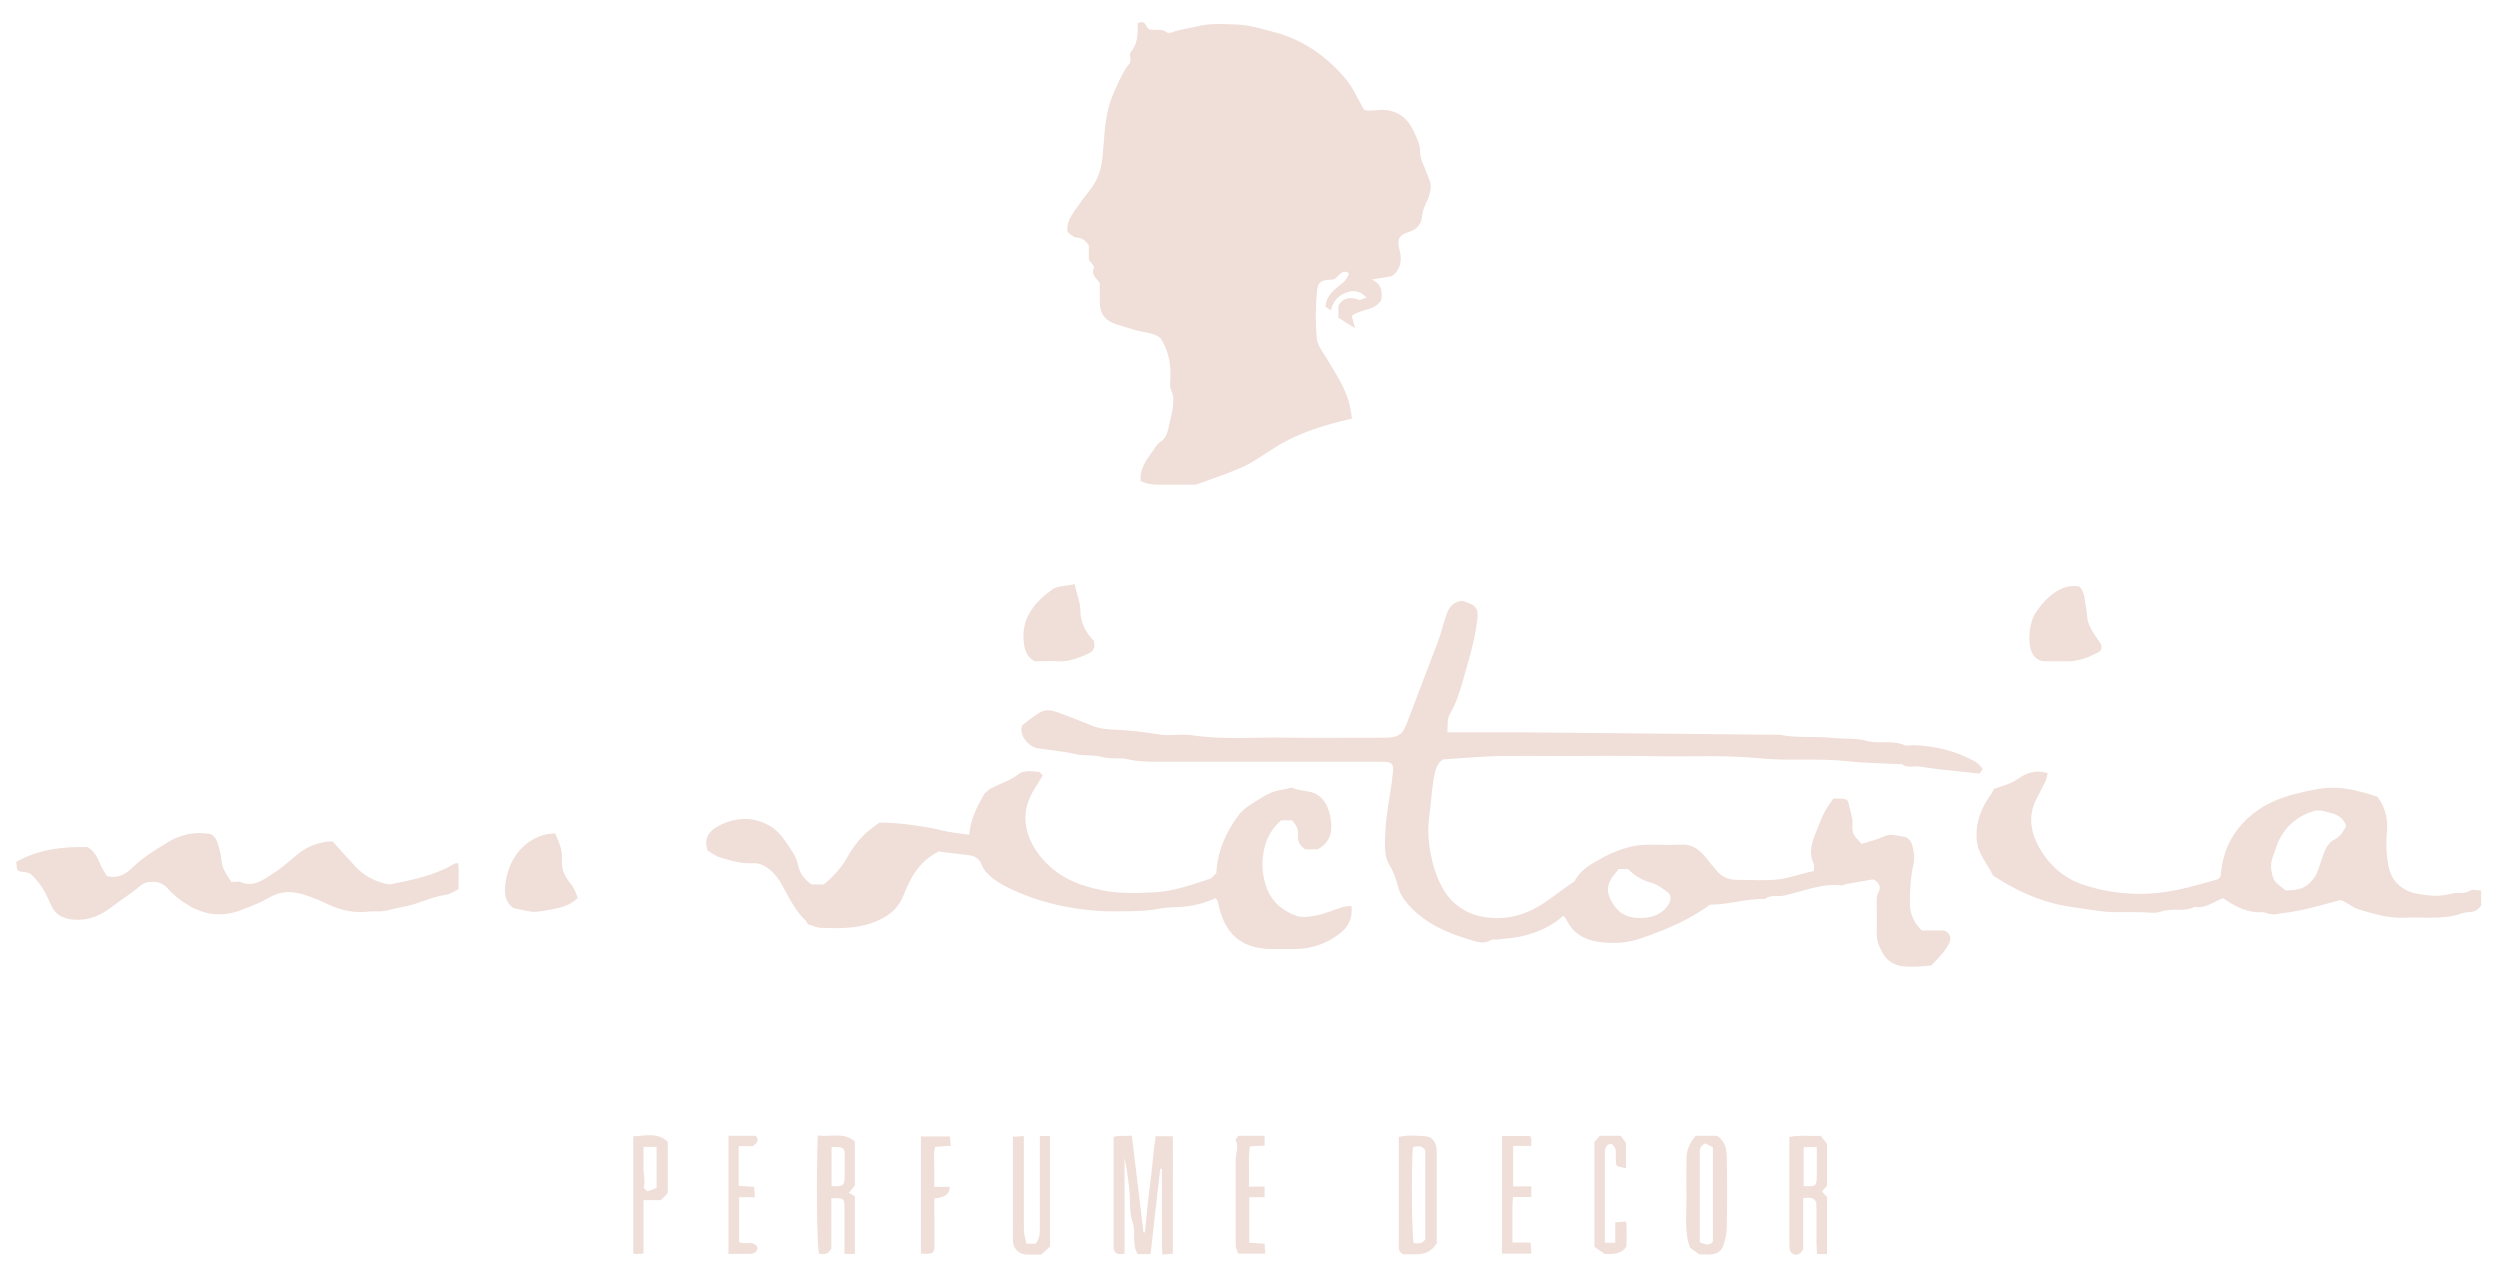 <svg width="71" height="36" viewBox="0 0 71 36" fill="none" xmlns="http://www.w3.org/2000/svg">
<g clip-path="url(#clip0_4282_179)">
<path d="M32.399 13.681C32.351 13.332 32.551 13.072 32.737 12.812C32.799 12.723 32.861 12.607 32.951 12.552C33.102 12.456 33.151 12.313 33.185 12.155C33.219 11.977 33.275 11.799 33.302 11.615C33.33 11.43 33.343 11.245 33.254 11.06C33.212 10.964 33.24 10.834 33.24 10.718C33.254 10.335 33.192 9.972 32.964 9.609C32.771 9.438 32.468 9.445 32.199 9.363C32.034 9.308 31.868 9.267 31.703 9.212C31.379 9.103 31.234 8.904 31.234 8.576C31.234 8.398 31.234 8.22 31.234 8.042C31.151 7.905 30.972 7.816 31.069 7.597C31.089 7.556 30.979 7.46 30.924 7.378V6.968C30.834 6.851 30.752 6.755 30.586 6.748C30.49 6.748 30.4 6.646 30.317 6.591C30.283 6.317 30.421 6.133 30.545 5.948C30.69 5.742 30.841 5.544 30.993 5.345C31.2 5.065 31.289 4.757 31.317 4.408C31.372 3.826 31.372 3.231 31.613 2.676C31.689 2.505 31.758 2.334 31.848 2.17C31.91 2.047 31.972 1.924 32.061 1.828C32.165 1.711 32.041 1.568 32.123 1.465C32.323 1.225 32.316 0.938 32.309 0.664C32.558 0.514 32.53 0.822 32.654 0.835C32.82 0.876 32.992 0.801 33.137 0.917C33.164 0.945 33.24 0.938 33.288 0.917C33.523 0.828 33.771 0.808 34.012 0.746C34.398 0.651 34.777 0.685 35.15 0.698C35.501 0.712 35.859 0.828 36.204 0.917C37.031 1.136 37.7 1.622 38.238 2.266C38.438 2.512 38.562 2.82 38.741 3.121C38.913 3.169 39.106 3.114 39.292 3.121C39.713 3.142 39.982 3.374 40.14 3.71C40.23 3.901 40.34 4.1 40.333 4.346C40.333 4.517 40.437 4.695 40.499 4.866C40.554 5.031 40.657 5.181 40.63 5.359C40.616 5.455 40.595 5.558 40.554 5.647C40.478 5.818 40.395 5.975 40.381 6.174C40.368 6.345 40.25 6.509 40.037 6.577C39.706 6.687 39.671 6.79 39.754 7.132C39.83 7.426 39.754 7.679 39.527 7.844C39.313 7.878 39.134 7.912 38.948 7.939C39.244 8.056 39.258 8.275 39.23 8.514C39.044 8.836 38.651 8.767 38.389 8.973C38.417 9.062 38.438 9.151 38.486 9.322C38.272 9.192 38.141 9.103 38.01 9.021V8.678C38.162 8.418 38.403 8.439 38.617 8.521C38.686 8.494 38.748 8.473 38.81 8.453C38.589 8.22 38.403 8.24 38.189 8.329C37.969 8.418 37.858 8.583 37.797 8.815C37.734 8.774 37.686 8.74 37.645 8.706C37.666 8.384 37.9 8.22 38.107 8.056C38.217 7.974 38.272 7.885 38.313 7.761C38.1 7.625 38.031 7.85 37.893 7.926C37.886 7.926 37.858 7.939 37.838 7.939C37.507 7.953 37.424 7.994 37.397 8.316C37.362 8.747 37.355 9.185 37.397 9.616C37.417 9.821 37.583 10.013 37.693 10.205C37.941 10.629 38.231 11.04 38.334 11.532C38.362 11.649 38.376 11.772 38.396 11.888C37.61 12.066 36.873 12.292 36.218 12.703C35.908 12.894 35.618 13.113 35.287 13.264C34.874 13.449 34.44 13.592 34.005 13.75C33.936 13.777 33.854 13.757 33.778 13.764C33.543 13.764 33.316 13.764 33.081 13.764C32.84 13.764 32.599 13.777 32.371 13.647L32.399 13.681Z" fill="#F0DED8"/>
<path d="M51.514 24.721C51.514 24.645 51.528 24.591 51.514 24.543C51.348 24.201 51.466 23.893 51.597 23.578C51.672 23.393 51.741 23.208 51.831 23.037C51.893 22.914 51.983 22.805 52.065 22.681C52.141 22.681 52.203 22.681 52.265 22.681C52.472 22.695 52.479 22.702 52.527 22.921C52.562 23.078 52.617 23.229 52.61 23.393C52.596 23.674 52.624 23.708 52.872 23.968C53.086 23.899 53.313 23.845 53.52 23.749C53.713 23.66 53.885 23.742 54.064 23.763C54.188 23.776 54.271 23.879 54.312 24.016C54.361 24.194 54.381 24.358 54.34 24.556C54.257 24.919 54.237 25.302 54.243 25.679C54.243 25.946 54.354 26.213 54.581 26.425H55.222C55.408 26.521 55.422 26.651 55.353 26.794C55.305 26.897 55.236 26.986 55.167 27.075C55.057 27.205 54.94 27.322 54.85 27.417C54.568 27.451 54.326 27.465 54.078 27.445C53.809 27.424 53.609 27.301 53.485 27.096C53.382 26.918 53.292 26.719 53.299 26.5C53.306 26.233 53.299 25.966 53.299 25.7C53.299 25.576 53.285 25.46 53.354 25.33C53.416 25.227 53.403 25.077 53.203 24.974C52.982 25.008 52.713 25.056 52.444 25.104C52.396 25.111 52.348 25.145 52.3 25.145C51.721 25.077 51.197 25.323 50.645 25.439C50.473 25.474 50.287 25.398 50.128 25.528C49.604 25.515 49.108 25.693 48.564 25.693C47.971 26.131 47.268 26.425 46.551 26.665C46.172 26.794 45.765 26.801 45.386 26.747C45.014 26.692 44.676 26.514 44.497 26.137C44.476 26.096 44.441 26.055 44.4 26.007C44.062 26.309 43.669 26.48 43.249 26.582C43.008 26.644 42.753 26.651 42.505 26.685C42.456 26.685 42.387 26.671 42.353 26.692C42.146 26.829 41.939 26.747 41.739 26.685C41.084 26.493 40.471 26.22 40.002 25.7C39.871 25.549 39.761 25.392 39.706 25.193C39.651 24.981 39.582 24.762 39.465 24.577C39.34 24.379 39.34 24.18 39.334 23.961C39.334 23.482 39.396 23.017 39.478 22.544C39.513 22.339 39.54 22.127 39.561 21.915C39.582 21.696 39.527 21.641 39.313 21.634C39.237 21.634 39.161 21.634 39.079 21.634C36.997 21.634 34.915 21.634 32.833 21.634C32.565 21.634 32.309 21.627 32.041 21.566C31.799 21.511 31.544 21.566 31.289 21.497C31.055 21.429 30.793 21.477 30.538 21.415C30.186 21.333 29.821 21.306 29.47 21.251C29.249 21.217 29.028 20.977 29.008 20.758C29.008 20.703 29.008 20.614 29.049 20.587C29.208 20.457 29.373 20.327 29.552 20.224C29.745 20.115 29.945 20.197 30.131 20.265C30.421 20.375 30.71 20.484 30.993 20.601C31.22 20.697 31.455 20.717 31.696 20.724C32.11 20.744 32.516 20.792 32.93 20.861C33.233 20.909 33.55 20.833 33.854 20.881C34.757 21.018 35.666 20.929 36.576 20.95C37.472 20.963 38.376 20.95 39.279 20.95C39.747 20.95 39.837 20.881 40.002 20.416C40.285 19.663 40.574 18.924 40.857 18.171C40.933 17.966 40.981 17.747 41.05 17.541C41.119 17.329 41.195 17.11 41.519 17.062C41.546 17.069 41.629 17.09 41.705 17.124C41.932 17.213 41.987 17.322 41.96 17.569C41.891 18.171 41.712 18.746 41.546 19.328C41.457 19.663 41.346 19.992 41.174 20.286C41.084 20.45 41.126 20.601 41.105 20.799C41.243 20.799 41.353 20.799 41.464 20.799C42.077 20.799 42.697 20.799 43.311 20.799C45.724 20.82 48.129 20.847 50.542 20.868C51.045 20.97 51.562 20.902 52.065 20.957C52.369 20.991 52.686 20.957 52.968 21.032C53.34 21.141 53.733 21.011 54.092 21.162C54.168 21.196 54.271 21.162 54.361 21.162C54.967 21.189 55.546 21.326 56.077 21.62C56.118 21.641 56.16 21.675 56.201 21.709C56.236 21.744 56.263 21.785 56.312 21.84C56.277 21.887 56.243 21.935 56.215 21.97C55.815 21.928 55.436 21.887 55.05 21.846C54.878 21.826 54.705 21.798 54.533 21.771C54.361 21.744 54.175 21.826 54.016 21.703C54.002 21.689 53.968 21.703 53.94 21.703C53.458 21.675 52.975 21.675 52.493 21.62C51.638 21.525 50.776 21.62 49.928 21.532C48.97 21.436 48.012 21.497 47.054 21.477C46.103 21.456 45.151 21.47 44.2 21.47C43.663 21.47 43.118 21.463 42.58 21.47C42.056 21.484 41.539 21.532 40.981 21.566C40.795 21.689 40.754 21.901 40.712 22.147C40.657 22.476 40.643 22.818 40.595 23.147C40.547 23.489 40.554 23.845 40.623 24.201C40.685 24.55 40.781 24.864 40.947 25.179C41.195 25.658 41.615 25.946 42.105 26.035C42.498 26.11 42.918 26.083 43.332 25.919C43.862 25.713 44.255 25.323 44.717 25.029C44.869 24.721 45.158 24.556 45.441 24.399C45.868 24.16 46.316 23.988 46.82 23.988C47.13 23.988 47.44 24.002 47.743 23.988C48.047 23.968 48.246 24.119 48.426 24.331C48.55 24.474 48.66 24.625 48.791 24.769C48.936 24.926 49.122 24.988 49.336 24.988C49.708 24.988 50.08 25.015 50.452 24.981C50.749 24.953 51.031 24.851 51.321 24.782C51.383 24.769 51.438 24.755 51.528 24.735L51.514 24.721ZM46.234 24.68H45.972C45.944 24.714 45.903 24.769 45.861 24.817C45.682 25.029 45.599 25.248 45.73 25.528C45.889 25.857 46.11 26.049 46.509 26.069C46.882 26.09 47.226 25.973 47.399 25.665C47.468 25.542 47.461 25.412 47.35 25.33C47.212 25.227 47.068 25.118 46.902 25.07C46.633 25.001 46.42 24.864 46.241 24.686L46.234 24.68Z" fill="#F0DED8"/>
<path d="M26.636 24.194C26.078 24.481 25.844 24.96 25.651 25.446C25.485 25.85 25.175 26.055 24.817 26.192C24.341 26.377 23.824 26.37 23.321 26.35C23.204 26.35 23.087 26.288 22.942 26.247C22.928 26.226 22.914 26.178 22.88 26.144C22.611 25.884 22.445 25.569 22.273 25.248C22.156 25.022 22.018 24.803 21.791 24.645C21.653 24.55 21.529 24.509 21.37 24.515C21.053 24.536 20.75 24.44 20.453 24.351C20.315 24.31 20.191 24.207 20.095 24.153C19.978 23.79 20.15 23.598 20.398 23.461C20.874 23.208 21.363 23.181 21.839 23.441C22.101 23.585 22.266 23.831 22.425 24.07C22.528 24.221 22.631 24.392 22.666 24.57C22.714 24.817 22.852 24.974 23.045 25.118H23.397C23.659 24.899 23.9 24.645 24.072 24.331C24.189 24.125 24.327 23.927 24.493 23.756C24.631 23.605 24.803 23.496 24.968 23.366C25.272 23.359 25.568 23.386 25.871 23.427C26.168 23.468 26.464 23.509 26.754 23.585C27.002 23.646 27.264 23.667 27.526 23.708C27.553 23.304 27.732 22.941 27.932 22.585C27.988 22.49 28.105 22.407 28.215 22.353C28.449 22.236 28.698 22.161 28.911 21.997C29.077 21.867 29.297 21.901 29.497 21.922C29.545 21.922 29.587 22.004 29.614 22.024C29.483 22.25 29.339 22.442 29.242 22.661C28.959 23.311 29.215 23.934 29.587 24.372C30.049 24.919 30.641 25.152 31.324 25.289C31.806 25.385 32.289 25.364 32.771 25.343C33.316 25.316 33.84 25.131 34.357 24.96C34.433 24.933 34.488 24.844 34.543 24.796C34.577 24.16 34.819 23.626 35.184 23.14C35.308 22.976 35.501 22.859 35.673 22.75C35.915 22.592 36.163 22.448 36.459 22.421C36.549 22.414 36.645 22.353 36.714 22.38C36.942 22.483 37.211 22.435 37.424 22.579C37.666 22.743 37.748 22.996 37.79 23.249C37.845 23.585 37.803 23.913 37.424 24.119H37.066C36.928 24.023 36.838 23.899 36.866 23.708C36.887 23.544 36.797 23.42 36.694 23.297H36.383C36.17 23.482 36.018 23.715 35.935 23.988C35.818 24.385 35.825 24.776 35.956 25.166C36.094 25.59 36.411 25.864 36.811 26.007C36.983 26.069 37.211 26.035 37.404 25.994C37.645 25.946 37.872 25.843 38.107 25.768C38.189 25.741 38.272 25.741 38.382 25.727C38.417 26.062 38.306 26.308 38.072 26.493C37.707 26.788 37.273 26.945 36.797 26.952C36.563 26.952 36.335 26.952 36.101 26.952C35.212 26.945 34.784 26.466 34.619 25.747C34.605 25.686 34.591 25.631 34.571 25.569C34.564 25.549 34.536 25.535 34.515 25.508C34.26 25.631 33.998 25.699 33.709 25.741C33.447 25.775 33.171 25.754 32.916 25.809C32.647 25.864 32.392 25.87 32.123 25.877C31.855 25.877 31.586 25.891 31.317 25.877C30.414 25.829 29.545 25.638 28.725 25.255C28.532 25.166 28.346 25.063 28.18 24.933C28.056 24.837 27.932 24.7 27.877 24.556C27.781 24.303 27.581 24.29 27.367 24.269C27.119 24.242 26.871 24.207 26.636 24.18V24.194Z" fill="#F0DED8"/>
<path d="M63.067 24.878C63.108 24.351 63.26 23.913 63.577 23.516C64.025 22.962 64.611 22.681 65.279 22.524C65.61 22.448 65.934 22.366 66.279 22.373C66.63 22.373 66.968 22.462 67.306 22.558C67.375 22.579 67.444 22.606 67.527 22.633C67.527 22.64 67.54 22.668 67.554 22.681C67.754 22.962 67.816 23.27 67.789 23.612C67.768 23.838 67.768 24.071 67.789 24.303C67.823 24.598 67.864 24.892 68.106 25.118C68.257 25.255 68.416 25.337 68.629 25.378C68.843 25.419 69.05 25.446 69.264 25.439C69.409 25.433 69.56 25.391 69.705 25.364C69.85 25.343 70.001 25.391 70.153 25.296C70.222 25.248 70.346 25.289 70.463 25.289V25.713C70.401 25.816 70.291 25.905 70.112 25.905C70.001 25.905 69.898 25.946 69.788 25.98C69.298 26.117 68.802 26.035 68.306 26.062C67.858 26.09 67.444 25.959 67.017 25.836C66.796 25.775 66.651 25.61 66.465 25.562C66.127 25.651 65.796 25.747 65.466 25.823C65.19 25.884 64.9 25.925 64.618 25.966C64.549 25.98 64.466 25.953 64.397 25.939C64.349 25.932 64.301 25.898 64.252 25.905C63.825 25.932 63.48 25.747 63.136 25.508C63.067 25.535 62.998 25.562 62.936 25.597C62.743 25.693 62.557 25.795 62.329 25.754C62.026 25.912 61.681 25.775 61.364 25.891C61.192 25.953 60.985 25.905 60.792 25.905C60.572 25.905 60.358 25.905 60.137 25.905C59.717 25.912 59.317 25.823 58.903 25.768C58.552 25.72 58.221 25.645 57.89 25.521C57.442 25.364 57.028 25.138 56.629 24.885C56.615 24.878 56.601 24.871 56.601 24.858C56.436 24.529 56.174 24.248 56.139 23.858C56.098 23.359 56.27 22.928 56.56 22.538C56.587 22.496 56.608 22.448 56.629 22.407C56.856 22.319 57.097 22.271 57.311 22.12C57.545 21.949 57.821 21.853 58.152 21.956C58.138 22.024 58.131 22.099 58.104 22.161C58.021 22.332 57.938 22.496 57.849 22.661C57.614 23.092 57.649 23.53 57.849 23.947C58.131 24.515 58.579 24.94 59.2 25.138C59.689 25.296 60.185 25.378 60.709 25.385C61.502 25.405 62.24 25.186 62.977 24.974C63.012 24.967 63.032 24.926 63.067 24.892V24.878ZM66.63 23.455C66.562 23.249 66.417 23.154 66.251 23.106C66.079 23.058 65.879 22.982 65.721 23.03C65.279 23.16 64.928 23.441 64.721 23.865C64.666 23.975 64.638 24.098 64.59 24.214C64.473 24.515 64.48 24.632 64.542 24.885C64.597 25.097 64.776 25.159 64.907 25.289C65.328 25.289 65.548 25.2 65.748 24.892C65.838 24.748 65.872 24.577 65.934 24.413C66.01 24.201 66.072 23.961 66.286 23.852C66.458 23.763 66.548 23.626 66.63 23.461V23.455Z" fill="#F0DED8"/>
<path d="M0.47 24.474C1.111 24.112 1.794 24.043 2.49 24.057C2.669 24.166 2.765 24.337 2.841 24.529C2.89 24.652 2.972 24.769 3.034 24.878C3.358 24.967 3.586 24.817 3.786 24.618C4.075 24.337 4.427 24.132 4.764 23.92C5.109 23.708 5.53 23.605 5.985 23.687C6.164 23.776 6.191 23.988 6.246 24.173C6.288 24.331 6.281 24.495 6.336 24.645C6.391 24.789 6.495 24.919 6.57 25.049C6.681 25.049 6.77 25.022 6.832 25.049C7.191 25.207 7.46 24.994 7.722 24.83C7.997 24.659 8.239 24.433 8.494 24.228C8.742 24.029 9.1 23.899 9.445 23.893C9.652 24.125 9.872 24.372 10.093 24.611C10.313 24.844 10.582 25.001 10.893 25.084C10.961 25.104 11.044 25.125 11.113 25.111C11.733 24.981 12.354 24.864 12.905 24.529C12.926 24.515 12.954 24.522 13.009 24.515C13.043 24.755 13.016 24.988 13.023 25.255C12.905 25.309 12.788 25.392 12.664 25.412C12.23 25.474 11.844 25.693 11.416 25.761C11.168 25.802 10.934 25.898 10.679 25.884C10.63 25.884 10.575 25.884 10.527 25.884C10.079 25.939 9.714 25.87 9.307 25.679C9.107 25.583 8.9 25.494 8.687 25.426C8.328 25.302 7.984 25.289 7.639 25.494C7.391 25.638 7.122 25.741 6.853 25.843C6.136 26.124 5.53 25.905 4.971 25.439C4.895 25.371 4.827 25.296 4.751 25.22C4.64 25.104 4.509 25.042 4.351 25.042C4.206 25.042 4.089 25.063 3.972 25.166C3.717 25.385 3.427 25.563 3.158 25.768C2.841 26.014 2.49 26.151 2.083 26.117C1.807 26.096 1.58 25.987 1.456 25.72C1.38 25.549 1.304 25.378 1.208 25.22C1.125 25.084 1.008 24.96 0.897 24.844C0.849 24.796 0.773 24.776 0.704 24.769C0.477 24.741 0.477 24.748 0.463 24.474H0.47Z" fill="#F0DED8"/>
<path d="M31.944 35.596C31.737 35.657 31.648 35.596 31.627 35.438C31.627 35.411 31.627 35.391 31.627 35.363C31.627 34.343 31.627 33.324 31.627 32.29C31.793 32.235 31.958 32.276 32.144 32.249C32.254 33.18 32.365 34.09 32.475 35C32.489 35 32.502 35 32.516 35C32.565 34.549 32.599 34.097 32.661 33.645C32.723 33.194 32.751 32.735 32.82 32.27H33.309C33.316 32.824 33.309 33.378 33.309 33.933C33.309 34.48 33.309 35.028 33.309 35.603C33.219 35.609 33.137 35.616 33.013 35.63C32.985 35.356 33.006 35.089 32.999 34.829C32.999 34.549 32.999 34.268 32.999 33.987V33.194C32.999 33.194 32.964 33.194 32.951 33.194C32.861 33.994 32.764 34.802 32.675 35.616H32.309C32.137 35.336 32.268 35.007 32.165 34.706C32.068 34.432 32.103 34.111 32.075 33.809C32.041 33.502 32.006 33.194 31.937 32.886V35.596H31.944Z" fill="#F0DED8"/>
<path d="M59.048 16.652C59.179 16.775 59.2 16.946 59.22 17.117C59.234 17.227 59.269 17.343 59.269 17.446C59.276 17.76 59.455 17.973 59.613 18.212C59.724 18.376 59.717 18.465 59.551 18.547C59.282 18.684 59.007 18.787 58.703 18.78C58.496 18.78 58.297 18.78 58.09 18.78C57.89 18.78 57.766 18.671 57.697 18.506C57.58 18.233 57.628 17.685 57.807 17.411C57.959 17.186 58.131 16.973 58.373 16.816C58.586 16.679 58.793 16.611 59.055 16.659L59.048 16.652Z" fill="#F0DED8"/>
<path d="M14.573 25.782C14.387 25.651 14.318 25.433 14.346 25.172C14.408 24.488 14.78 23.913 15.435 23.715C15.539 23.68 15.656 23.68 15.766 23.667C15.876 23.92 15.98 24.146 15.959 24.399C15.938 24.659 16.028 24.878 16.18 25.063C16.29 25.193 16.352 25.33 16.407 25.501C16.207 25.706 15.931 25.782 15.649 25.829C15.539 25.85 15.428 25.87 15.318 25.884C15.242 25.891 15.166 25.905 15.09 25.891C14.939 25.87 14.794 25.829 14.573 25.788V25.782Z" fill="#F0DED8"/>
<path d="M30.517 16.59C30.579 16.864 30.683 17.103 30.683 17.343C30.683 17.699 30.841 17.966 31.069 18.205C31.103 18.369 31.076 18.493 30.896 18.568C30.628 18.684 30.372 18.794 30.069 18.78C29.842 18.767 29.607 18.78 29.38 18.78C29.145 18.643 29.09 18.438 29.07 18.178C29.021 17.521 29.401 17.096 29.876 16.747C30.028 16.631 30.283 16.645 30.524 16.59H30.517Z" fill="#F0DED8"/>
<path d="M48.157 32.256H48.763C48.977 32.393 49.039 32.612 49.039 32.838C49.053 33.522 49.053 34.213 49.039 34.898C49.039 35.055 48.991 35.219 48.943 35.37C48.894 35.52 48.77 35.609 48.612 35.623C48.495 35.637 48.384 35.623 48.26 35.623C48.178 35.562 48.081 35.5 47.998 35.438C47.826 34.973 47.902 34.494 47.895 34.015C47.888 33.659 47.895 33.303 47.895 32.947C47.888 32.68 47.984 32.461 48.157 32.256ZM48.426 32.475C48.246 32.557 48.274 32.694 48.274 32.817C48.274 33.543 48.274 34.268 48.274 35C48.274 35.096 48.274 35.199 48.274 35.281C48.432 35.349 48.557 35.384 48.646 35.26V32.584C48.563 32.543 48.501 32.509 48.426 32.468V32.475Z" fill="#F0DED8"/>
<path d="M23.224 32.249C23.59 32.297 23.962 32.14 24.279 32.42V33.666C24.244 33.707 24.189 33.775 24.113 33.871C24.176 33.912 24.217 33.94 24.279 33.974V35.609H23.983C23.983 35.172 23.983 34.74 23.983 34.309C23.983 34.029 23.969 34.022 23.61 34.029V35.459C23.507 35.644 23.383 35.63 23.259 35.603C23.197 35.281 23.183 33.474 23.224 32.249ZM23.617 32.578V33.686C23.948 33.7 23.983 33.679 23.989 33.419C23.989 33.228 23.989 33.043 23.989 32.851C23.989 32.584 23.969 32.571 23.617 32.578Z" fill="#F0DED8"/>
<path d="M51.893 35.616H51.603C51.569 35.123 51.603 34.631 51.583 34.145C51.5 33.974 51.355 34.022 51.211 34.022V35.473C51.148 35.603 51.059 35.657 50.949 35.623C50.845 35.589 50.818 35.493 50.818 35.377C50.818 34.357 50.818 33.337 50.818 32.29C51.1 32.228 51.397 32.276 51.707 32.256C51.755 32.318 51.81 32.386 51.886 32.482V33.679C51.845 33.721 51.803 33.768 51.741 33.837C51.79 33.885 51.831 33.94 51.886 33.994V35.63L51.893 35.616ZM51.224 32.571V33.686C51.569 33.7 51.59 33.686 51.597 33.419C51.597 33.146 51.597 32.865 51.597 32.578H51.224V32.571Z" fill="#F0DED8"/>
<path d="M40.795 35.322C40.54 35.719 40.175 35.603 39.858 35.623C39.692 35.548 39.727 35.411 39.727 35.288C39.727 34.295 39.727 33.303 39.727 32.29C39.975 32.229 40.23 32.249 40.478 32.27C40.685 32.283 40.802 32.454 40.802 32.701C40.802 33.577 40.802 34.46 40.802 35.336L40.795 35.322ZM40.478 35.199V32.667C40.374 32.516 40.25 32.55 40.126 32.578C40.078 33.139 40.092 35.028 40.147 35.301C40.278 35.315 40.402 35.336 40.478 35.192V35.199Z" fill="#F0DED8"/>
<path d="M29.538 32.263H29.8C29.8 32.263 29.821 32.276 29.821 32.29C29.821 33.31 29.821 34.323 29.821 35.397C29.759 35.452 29.669 35.541 29.573 35.63C29.442 35.63 29.311 35.63 29.187 35.63C28.946 35.637 28.759 35.459 28.766 35.212C28.766 34.932 28.766 34.651 28.766 34.371C28.766 33.679 28.766 32.995 28.766 32.283C28.863 32.283 28.959 32.27 29.077 32.263C29.077 32.646 29.077 33.002 29.077 33.358C29.077 33.878 29.077 34.405 29.077 34.925C29.077 35.055 29.125 35.185 29.152 35.322H29.407C29.525 35.192 29.532 35.035 29.532 34.87C29.532 34.015 29.532 33.166 29.532 32.276L29.538 32.263Z" fill="#F0DED8"/>
<path d="M18.275 34.09V35.603C18.178 35.603 18.096 35.616 18.02 35.616C17.999 35.596 17.985 35.589 17.985 35.582C17.985 34.487 17.985 33.392 17.985 32.27C18.316 32.263 18.668 32.146 18.964 32.427V33.885C18.916 33.94 18.847 34.008 18.771 34.083H18.275V34.09ZM18.275 32.571C18.275 32.79 18.282 32.981 18.275 33.173C18.268 33.351 18.337 33.529 18.282 33.707C18.275 33.741 18.351 33.803 18.378 33.837C18.482 33.803 18.571 33.768 18.647 33.741V32.571H18.275Z" fill="#F0DED8"/>
<path d="M35.48 34.001V35.295C35.618 35.301 35.749 35.315 35.914 35.322C35.914 35.404 35.928 35.5 35.935 35.603H35.163C35.142 35.527 35.094 35.452 35.094 35.37C35.094 34.556 35.094 33.741 35.094 32.927C35.094 32.749 35.191 32.571 35.094 32.386C35.081 32.359 35.142 32.304 35.17 32.256H35.914V32.536C35.791 32.536 35.653 32.55 35.494 32.557C35.446 32.927 35.487 33.303 35.467 33.7H35.914V34.001H35.473H35.48Z" fill="#F0DED8"/>
<path d="M45.276 32.434C45.331 32.372 45.393 32.311 45.434 32.256H46.027C46.061 32.304 46.123 32.386 46.178 32.461V33.18C46.068 33.153 45.986 33.132 45.923 33.118C45.82 32.886 45.999 32.639 45.758 32.482C45.627 32.502 45.579 32.584 45.579 32.721C45.579 33.577 45.579 34.425 45.579 35.295H45.875V34.713C45.986 34.713 46.068 34.699 46.185 34.692C46.206 34.939 46.192 35.178 46.192 35.404C46.027 35.63 45.799 35.623 45.565 35.609C45.475 35.548 45.386 35.479 45.282 35.411V32.427L45.276 32.434Z" fill="#F0DED8"/>
<path d="M26.154 35.603V32.276H26.981C26.981 32.352 26.995 32.434 27.002 32.543C26.857 32.55 26.719 32.557 26.561 32.571C26.505 32.742 26.533 32.934 26.533 33.118C26.533 33.31 26.533 33.495 26.533 33.707H26.967C26.981 33.903 26.838 34.013 26.54 34.035C26.526 34.282 26.54 34.535 26.54 34.781C26.54 34.959 26.54 35.137 26.54 35.315C26.54 35.603 26.519 35.616 26.168 35.603H26.154Z" fill="#F0DED8"/>
<path d="M43.49 33.693V33.994H42.973C42.939 34.227 42.959 34.439 42.953 34.651C42.953 34.857 42.953 35.062 42.953 35.288H43.469C43.476 35.404 43.483 35.493 43.49 35.603H42.656V32.263H43.456C43.456 32.263 43.483 32.311 43.49 32.331C43.49 32.393 43.49 32.454 43.49 32.543H42.973V33.693H43.483H43.49Z" fill="#F0DED8"/>
<path d="M20.688 32.256H21.466C21.57 32.386 21.494 32.468 21.384 32.55H20.977C20.977 32.749 20.977 32.934 20.977 33.118C20.977 33.296 20.977 33.474 20.977 33.679C21.115 33.686 21.253 33.7 21.418 33.707C21.418 33.789 21.432 33.885 21.439 34.001H20.991V35.274C21.149 35.37 21.391 35.199 21.515 35.431C21.501 35.562 21.411 35.609 21.28 35.609C21.087 35.609 20.894 35.609 20.688 35.609V32.249V32.256Z" fill="#F0DED8"/>
</g>
<defs>
<clipPath id="clip0_4282_179">
<rect width="70" height="35" fill="white" transform="translate(0.47 0.63)"/>
</clipPath>
</defs>
</svg>

